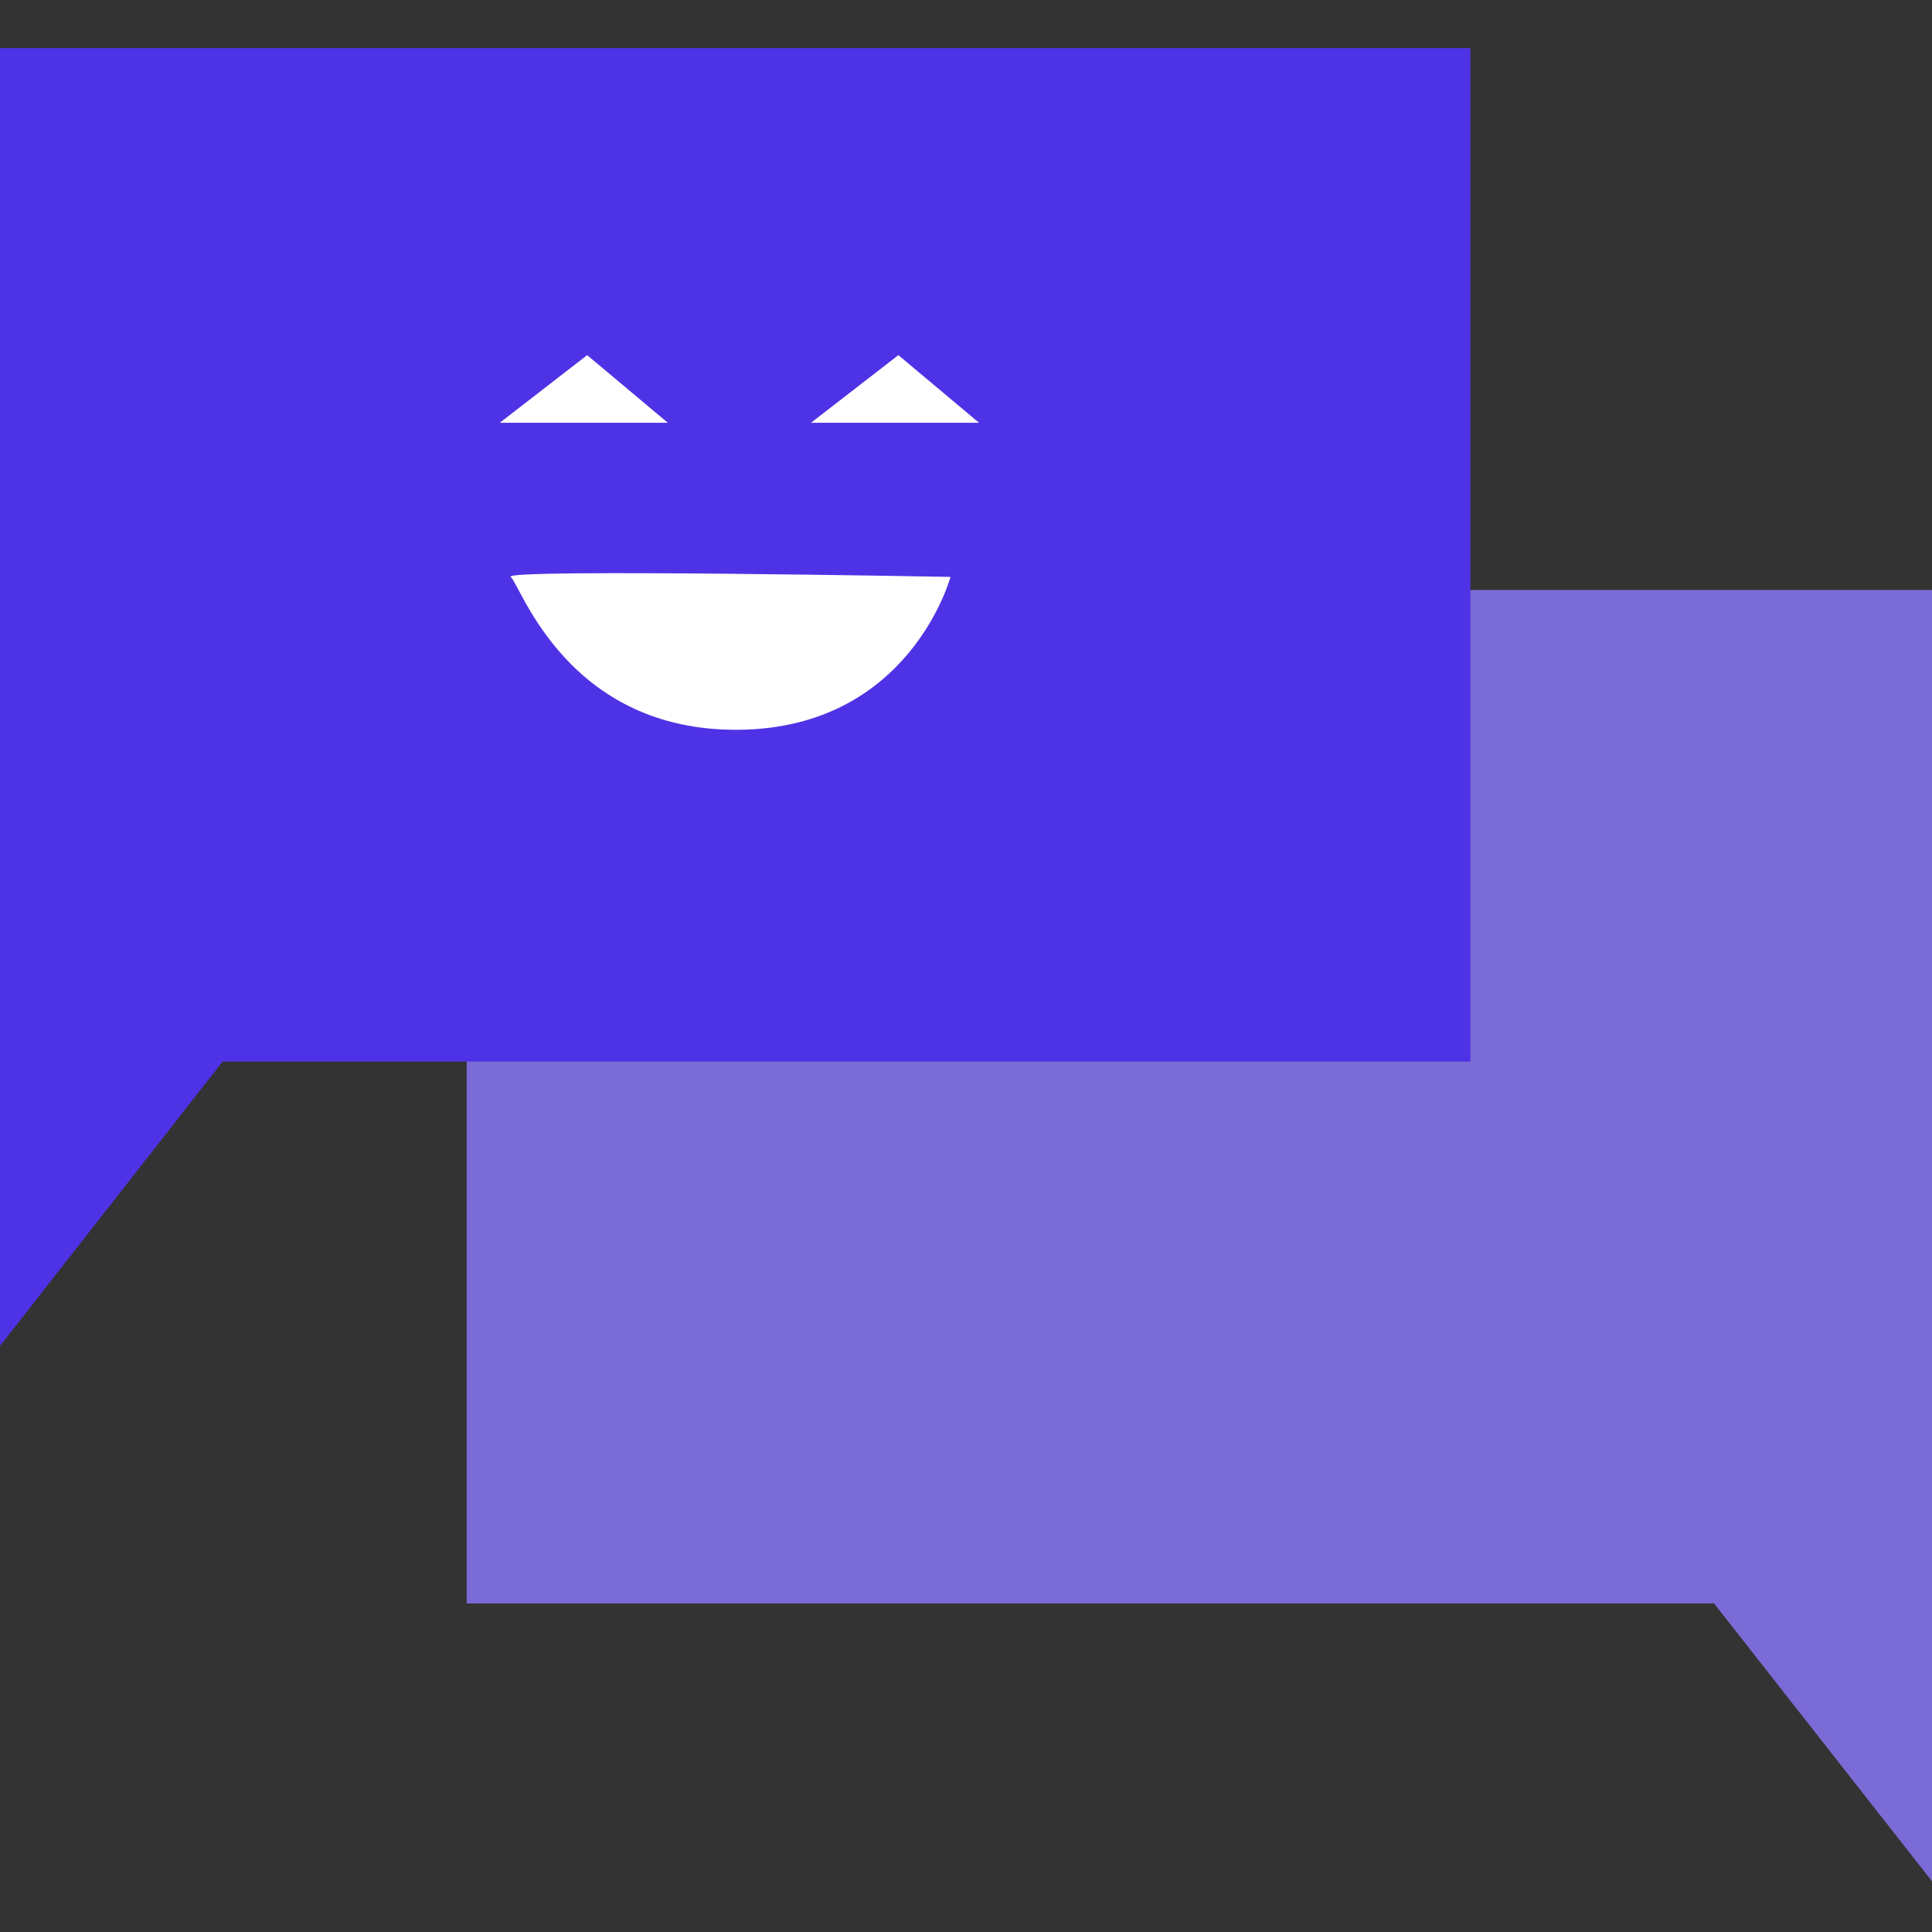 <svg version="1.1" id="Layer_1" xmlns="http://www.w3.org/2000/svg" xmlns:xlink="http://www.w3.org/1999/xlink" x="0" y="0" viewBox="0 0 460 460" style="enable-background:new 0 0 460 460" xml:space="preserve"><rect x="0" y="0" width="460" height="460" fill="#333333" stroke="none"/><style>.st3{fill:#fff}</style><defs><path id="SVGID_1_" d="M0 0h460v460H0z"/></defs><clipPath id="SVGID_2_"><use xlink:href="#SVGID_1_" style="overflow:visible"/></clipPath><g id="support-bubbles" style="clip-path:url(#SVGID_2_)"><g id="escalation_bubbles" transform="translate(-515.287 -580.922)"><path id="background_bubble" d="M976.5 1030.4v-309H626.4v241.3h297l53.1 67.7z" style="fill:#7b6bd6"/><g id="smiling_bubble" transform="translate(515.287 592.379)"><path id="Path_889" d="M0 309V0h350.1v241.3H53L0 309z" style="fill:#4e33e6"/><path id="Path_890" class="st3" d="m119 89.2 20.8-16.1L159 89.2h-40z"/><path id="Path_891" class="st3" d="m193.1 89.2 20.8-16.1 19.2 16.1h-40z"/><path id="Path_892" class="st3" d="M121.6 125.9c-2.4-2 104.7 0 104.7 0s-9.6 36-50.4 36.4-51.9-34.4-54.3-36.4z"/></g></g></g></svg>